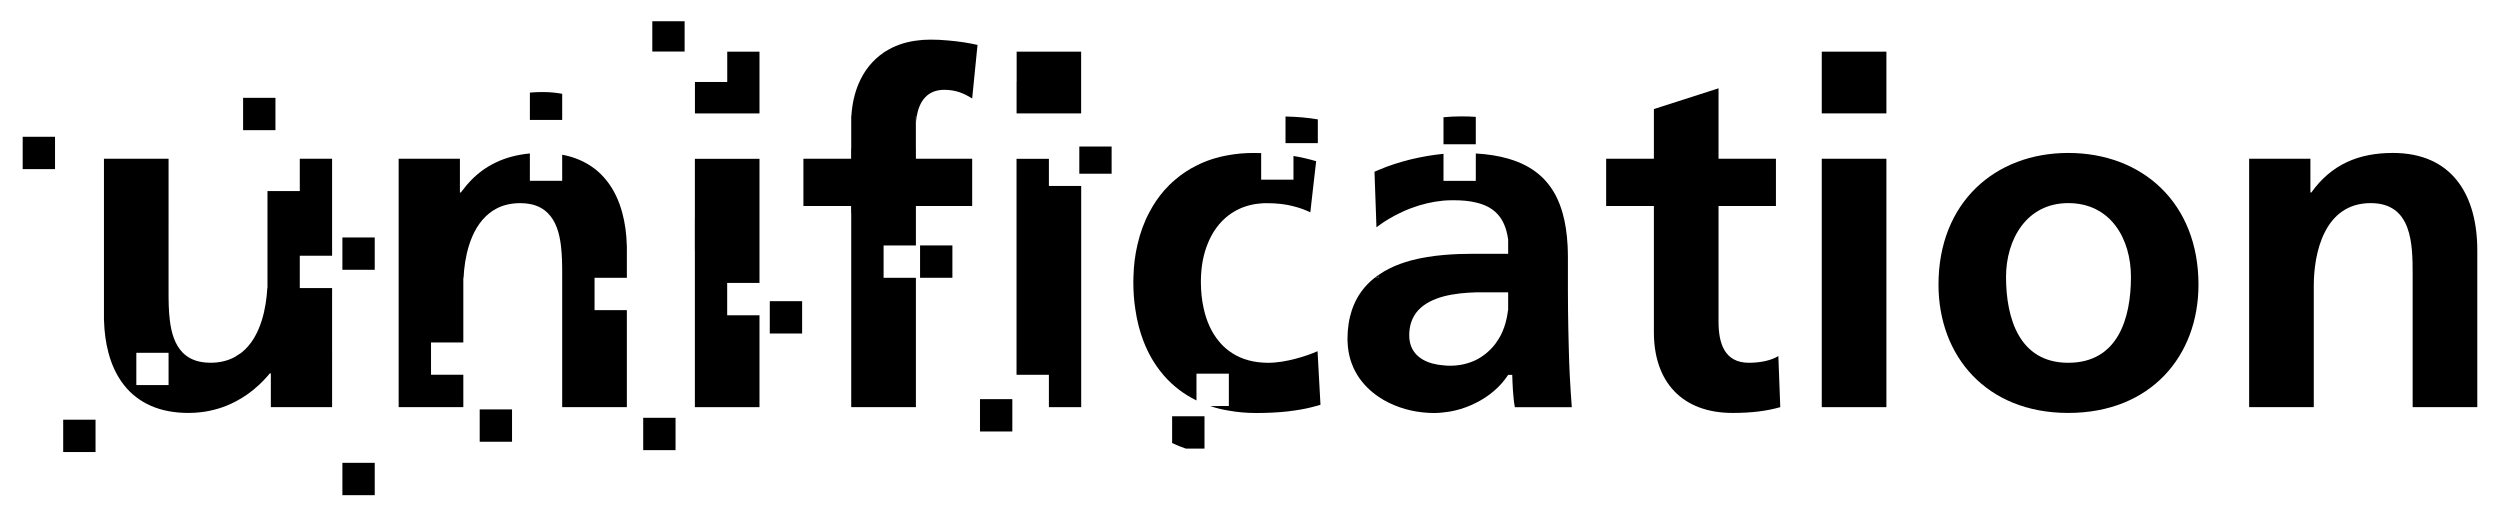 <?xml version="1.0" encoding="utf-8"?>
<!DOCTYPE svg PUBLIC "-//W3C//DTD SVG 1.1//EN" "http://www.w3.org/Graphics/SVG/1.1/DTD/svg11.dtd">
<svg xmlns="http://www.w3.org/2000/svg" xmlns:xlink="http://www.w3.org/1999/xlink" version="1.1" id="Layer_1" x="0px" y="0px" width="488" height="100" viewBox="0 0 604.5 124" enable-background="new 0 0 604.5 124" xml:space="preserve">
<g>
	<rect x="186.015" y="72.899" width="7.828" height="7.825"/>
	<polygon points="175.703,68.481 175.703,76.315 183.522,76.315 183.522,98.551 167.883,98.551 167.883,60.661 167.869,60.661    167.869,52.828 167.883,52.828 167.883,38.44 183.522,38.44 183.522,68.481  "/>
	<rect x="260.936" y="35.466" width="7.818" height="6.583"/>
	<polygon points="253.573,27.45 245.752,27.45 245.752,19.836 245.769,19.836 245.769,12.503 261.377,12.503 261.377,27.45    253.587,27.45  "/>
	<polygon points="261.392,45.009 261.392,98.551 253.573,98.551 253.573,90.717 245.738,90.717 245.738,38.44 253.573,38.44    253.573,45.009  "/>
	<rect x="143.585" y="43.751" width="0.016" height="0.016"/>
	<rect x="143.585" y="43.751" width="0.016" height="0.016"/>
	<path d="M135.767,22.706v6.318h-7.82v-6.612c0.988-0.088,1.989-0.133,3.034-0.133C132.689,22.279,134.28,22.426,135.767,22.706z"/>
	<rect x="155.377" y="101.128" width="7.828" height="7.827"/>
	<rect x="143.585" y="43.751" width="0.016" height="0.016"/>
	<rect x="104.003" y="43.751" width="0.014" height="0.016"/>
	<rect x="104.003" y="43.751" width="0.014" height="0.016"/>
	<rect x="115.799" y="99.097" width="7.828" height="7.827"/>
	<path d="M143.585,43.751v0.016h0.016v-0.016H143.585z M104.003,43.767h0.014v-0.016h-0.014V43.767z"/>
	<path d="M151.42,67.238v-7.82h-0.014c-0.073-2.797-0.427-5.433-1.076-7.833c-0.795-3.004-2.032-5.625-3.77-7.818   c-0.868-1.104-1.84-2.091-2.959-2.945h-0.016c-2.134-1.635-4.727-2.798-7.819-3.374v6.319h-7.82V37.14   c-3.004,0.293-5.772,0.987-8.29,2.209c-2.208,1.06-4.241,2.502-6.067,4.417c-0.619,0.633-1.207,1.324-1.752,2.061   c-0.222,0.235-0.398,0.5-0.59,0.766h-0.236v-8.174H96.184v60.125h15.653v-7.834h-7.82v-7.818h7.82V67.238h0.059   c0.118-2.487,0.5-5.213,1.311-7.82c0.958-3.077,2.518-5.918,4.962-7.833c0.472-0.368,0.958-0.706,1.487-0.986   c1.635-0.913,3.608-1.428,5.949-1.428c0.854,0,1.635,0.074,2.341,0.206c1.856,0.338,3.271,1.135,4.344,2.208   c1.945,1.915,2.799,4.786,3.167,7.833c0.295,2.343,0.309,4.803,0.309,7.025v32.102h15.653V75.06h-7.818v-7.821H151.42z    M104.017,43.767h-0.014v-0.016h0.014V43.767z M143.585,43.767v-0.016h0.016v0.016H143.585z"/>
	<rect x="32.672" y="69.718" width="0.014" height="0.015"/>
	<rect x="32.672" y="69.718" width="0.014" height="0.015"/>
	<rect x="14.987" y="101.587" width="7.827" height="7.827"/>
	<rect x="32.672" y="69.718" width="0.014" height="0.015"/>
	<path d="M40.491,54.064V38.426H24.852v39.126h0.014c0.075,2.783,0.427,5.419,1.076,7.836c0.795,2.988,2.032,5.64,3.769,7.818   c0.854,1.104,1.841,2.091,2.961,2.93l0.014,0.016c2.135,1.635,4.727,2.796,7.804,3.371c1.487,0.279,3.078,0.427,4.786,0.427   c1.046,0,2.063-0.059,3.049-0.176c2.988-0.354,5.757-1.223,8.276-2.534c2.091-1.059,4.004-2.43,5.728-4.033   c0.736-0.679,1.444-1.4,2.105-2.165c0.191-0.222,0.384-0.443,0.575-0.678h0.236v8.173h14.828V69.732h-7.819v-7.834h7.819V38.426   h-7.819v7.82h-7.82v23.472h-0.043c-0.133,2.473-0.516,5.229-1.34,7.834c-0.958,3.078-2.518,5.934-4.963,7.836l-1.487,0.972   c-1.635,0.911-3.608,1.442-5.949,1.442c-0.84,0-1.621-0.073-2.327-0.206c-1.871-0.34-3.299-1.135-4.375-2.208   c-1.929-1.93-2.783-4.786-3.15-7.836c-0.295-2.341-0.31-4.8-0.31-7.022V54.08 M40.491,93.206h-7.804v-7.818h7.804V93.206z"/>
	<rect x="82.566" y="57.477" width="7.827" height="7.826"/>
	<rect x="58.534" y="23.679" width="7.827" height="7.827"/>
	<rect x="82.566" y="112.027" width="7.827" height="7.83"/>
	<rect x="5.181" y="33.107" width="7.828" height="7.828"/>
	<rect x="221.367" y="28.118" width="0.015" height="7.82"/>
	<rect x="213.548" y="43.756" width="0.015" height="0.016"/>
	<rect x="222.389" y="59.408" width="7.827" height="7.828"/>
	<rect x="213.548" y="43.756" width="0.015" height="0.016"/>
	<path d="M221.589,28.118c-0.104,0.56-0.177,1.149-0.207,1.751v6.069h-0.015v-7.82H221.589z"/>
	<path d="M229.202,9.798c-1.458-0.147-2.93-0.206-4.344-0.206c-1.223,0-2.386,0.089-3.49,0.251   c-2.798,0.382-5.242,1.267-7.318,2.591h-0.03c-0.161,0.088-0.324,0.191-0.471,0.31v0.015c-2.695,1.826-4.727,4.403-6.039,7.51   c-0.986,2.342-1.576,4.978-1.751,7.849h-0.031v7.82h-0.029v2.488h-11.545v11.441h11.545v1.722h0.029v46.961h15.654V67.244h-7.819   V59.41h7.819v-9.542h13.622V38.426h-13.622v-2.488h-0.015v-7.82h0.222c0.603-3.52,2.488-6.377,6.655-6.377   c0.339,0,0.648,0,0.958,0.03c2.813,0.221,4.536,1.326,5.802,2.062l0.354-3.564l0.781-7.819l0.161-1.576   C234.356,10.417,231.808,10.02,229.202,9.798z M213.563,43.772h-0.015v-0.016h0.015V43.772z"/>
	<path d="M291.236,100.752v7.834h-4.507c-1.164-0.382-2.268-0.839-3.328-1.355v-6.479H291.236z"/>
	<path d="M318.667,28.894v5.744h-7.82v-6.436C313.777,28.261,316.326,28.497,318.667,28.894z"/>
	<path d="M319.309,97.976c-0.369,0.103-0.723,0.222-1.091,0.312c-1.604,0.455-3.254,0.793-4.991,1.045   c-2.355,0.368-4.904,0.559-7.819,0.617c-0.559,0.016-1.149,0.016-1.739,0.016c-2.327,0-4.505-0.206-6.552-0.574   c-1.576-0.25-3.079-0.618-4.492-1.104l4.507-0.016v-7.82h-7.835v6.48c-3.063-1.502-5.669-3.506-7.818-5.95   c-0.163-0.162-0.31-0.338-0.443-0.53c-1.914-2.281-3.43-4.932-4.55-7.834c-0.942-2.415-1.604-5.036-2.001-7.835   c-0.325-2.091-0.472-4.3-0.472-6.596c0-0.398,0-0.824,0.029-1.221c0.059-2.726,0.398-5.347,0.988-7.821   c0.647-2.827,1.605-5.433,2.9-7.834c0.986-1.899,2.179-3.623,3.549-5.213c0.824-0.927,1.708-1.811,2.665-2.607   c1.546-1.339,3.269-2.488,5.154-3.416c2.342-1.192,4.949-2.046,7.82-2.532c1.884-0.34,3.873-0.515,5.964-0.515   c0.647,0,1.265,0,1.869,0.029v6.434h7.82v-5.742c1.929,0.323,3.725,0.752,5.492,1.267l-0.515,4.475l-0.899,7.896   c-1.266-0.59-2.577-1.09-4.078-1.459c-1.812-0.486-3.917-0.75-6.539-0.75c-0.427,0-0.854,0.014-1.281,0.058   c-2.504,0.177-4.755,0.883-6.7,2.076c-0.383,0.221-0.765,0.5-1.133,0.765c-2.253,1.694-4.021,4.11-5.17,7.069   c-0.913,2.297-1.442,4.904-1.56,7.821c-0.015,0.396-0.03,0.822-0.03,1.221c0,2.343,0.235,4.565,0.707,6.596   c0.691,3.049,1.9,5.729,3.667,7.835c0.706,0.868,1.501,1.635,2.4,2.298c2.194,1.648,4.947,2.666,8.276,2.856   c0.382,0.03,0.78,0.044,1.178,0.044c2.209,0,4.536-0.412,6.641-0.971c2.121-0.546,4.035-1.238,5.375-1.841l0.295,5.447   L319.309,97.976z"/>
	<path d="M364.737,74.782v0.282h-0.03C364.722,74.975,364.737,74.887,364.737,74.782z"/>
	<g>
		<path d="M333.43,66.493v0.736h-1.001C332.752,66.966,333.092,66.713,333.43,66.493z"/>
	</g>
	<path d="M356.903,28.288v6.626h-7.818v-6.537c1.441-0.133,2.854-0.207,4.196-0.207C354.532,28.17,355.739,28.2,356.903,28.288z"/>
	<path d="M379.641,90.73c-0.09-1.841-0.163-3.682-0.207-5.61c-0.015-0.735-0.044-1.472-0.059-2.239   c-0.06-2.428-0.118-4.961-0.147-7.816c-0.015-1.547-0.03-3.197-0.03-5.008v-7.688c0-1.016-0.028-2.001-0.073-2.945   c-0.162-2.915-0.545-5.522-1.208-7.835c-0.883-3.135-2.237-5.742-4.123-7.817c-0.383-0.443-0.795-0.854-1.237-1.238   c-2.075-1.871-4.667-3.225-7.818-4.137c-2.298-0.663-4.903-1.076-7.834-1.251v6.626h-7.818v-6.54   c-2.563,0.251-5.243,0.708-7.836,1.326c-2.753,0.678-5.435,1.533-7.819,2.563c-0.353,0.132-0.706,0.295-1.045,0.443l0.074,2.208   l0.279,7.817l0.117,3.417c0.191-0.162,0.384-0.279,0.574-0.412c1.576-1.164,3.27-2.151,5.036-3.005   c0.912-0.454,1.84-0.853,2.783-1.207c2.519-0.942,5.17-1.574,7.836-1.825c0.765-0.061,1.546-0.089,2.325-0.089   c2.076,0,3.902,0.147,5.493,0.544c2.104,0.471,3.77,1.312,5.036,2.577c1.486,1.473,2.414,3.58,2.798,6.407v3.431h-8.424   c-2.311,0-4.771,0.073-7.229,0.295c-2.651,0.236-5.317,0.647-7.836,1.311c-1.795,0.502-3.519,1.104-5.124,1.899   c-0.942,0.458-1.841,0.986-2.695,1.576v0.722h-1.001c-2.458,1.929-4.402,4.491-5.522,7.835c-0.677,2.044-1.06,4.388-1.06,7.023   c0,0.279,0,0.544,0.029,0.793c0.117,2.977,0.957,5.612,2.326,7.85c1.312,2.122,3.108,3.932,5.228,5.348   c1.518,1.029,3.195,1.84,4.979,2.473c0.928,0.326,1.869,0.59,2.841,0.812c1.827,0.396,3.711,0.603,5.611,0.603   c0.735,0,1.472-0.045,2.225-0.148c1.841-0.162,3.681-0.603,5.463-1.266c0.81-0.294,1.59-0.633,2.355-1.029   c3.122-1.533,5.904-3.83,7.834-6.791h0.986c0.073,2.063,0.162,5.229,0.633,7.82h13.784   C379.934,95.827,379.772,93.294,379.641,90.73z M364.737,75.064h-0.03c-0.367,2.914-1.191,5.58-2.842,7.816   c-0.059,0.104-0.117,0.179-0.176,0.268c-1.267,1.678-2.872,3.047-4.786,4.005c-1.797,0.854-3.873,1.368-6.185,1.368   c-0.561,0-1.105-0.028-1.634-0.087c-3.771-0.295-6.73-1.769-7.836-4.623c-0.103-0.295-0.206-0.59-0.28-0.931   c-0.117-0.514-0.176-1.104-0.176-1.722c0-1.147,0.161-2.18,0.456-3.092c0.384-1.178,0.988-2.18,1.753-3.003   c1.531-1.637,3.696-2.666,6.083-3.313c2.547-0.679,5.329-0.915,7.818-0.988h7.834V75.064z"/>
	<rect x="236.894" y="96.612" width="7.828" height="7.828"/>
	<rect x="157.581" y="5.142" width="7.818" height="7.333"/>
	<polygon points="183.522,12.508 183.522,27.455 167.898,27.455 167.898,19.842 175.718,19.842 175.718,12.508  "/>
	<g>
		<path d="M400.012,49.864h-11.557V38.423h11.557V26.396l15.646-5.021v17.047h13.893v11.441h-13.893v28.021    c0,5.136,1.401,9.925,7.354,9.925c2.802,0,5.487-0.585,7.122-1.637l0.468,12.377c-3.271,0.933-6.889,1.399-11.56,1.399    c-12.26,0-19.031-7.588-19.031-19.496V49.864z"/>
		<path d="M440.643,12.503h15.646v14.944h-15.646V12.503z M440.643,38.423h15.646V98.55h-15.646V38.423z"/>
		<path d="M500.306,37.021c17.861,0,31.521,12.026,31.521,31.875c0,17.277-11.557,31.054-31.521,31.054    c-19.849,0-31.407-13.776-31.407-31.054C468.898,49.047,482.558,37.021,500.306,37.021z M500.306,87.81    c12.025,0,15.177-10.743,15.177-20.784c0-9.223-4.904-17.863-15.177-17.863c-10.158,0-15.061,8.875-15.061,17.863    C485.245,76.951,488.396,87.81,500.306,87.81z"/>
		<path d="M544.09,38.423h14.828v8.17h0.232c4.903-6.888,11.56-9.573,19.731-9.573c14.244,0,20.433,10.042,20.433,23.584V98.55    h-15.646V66.441c0-7.354-0.116-17.279-10.157-17.279c-11.324,0-13.776,12.261-13.776,19.966V98.55H544.09V38.423z"/>
	</g>
</g>
</svg>
